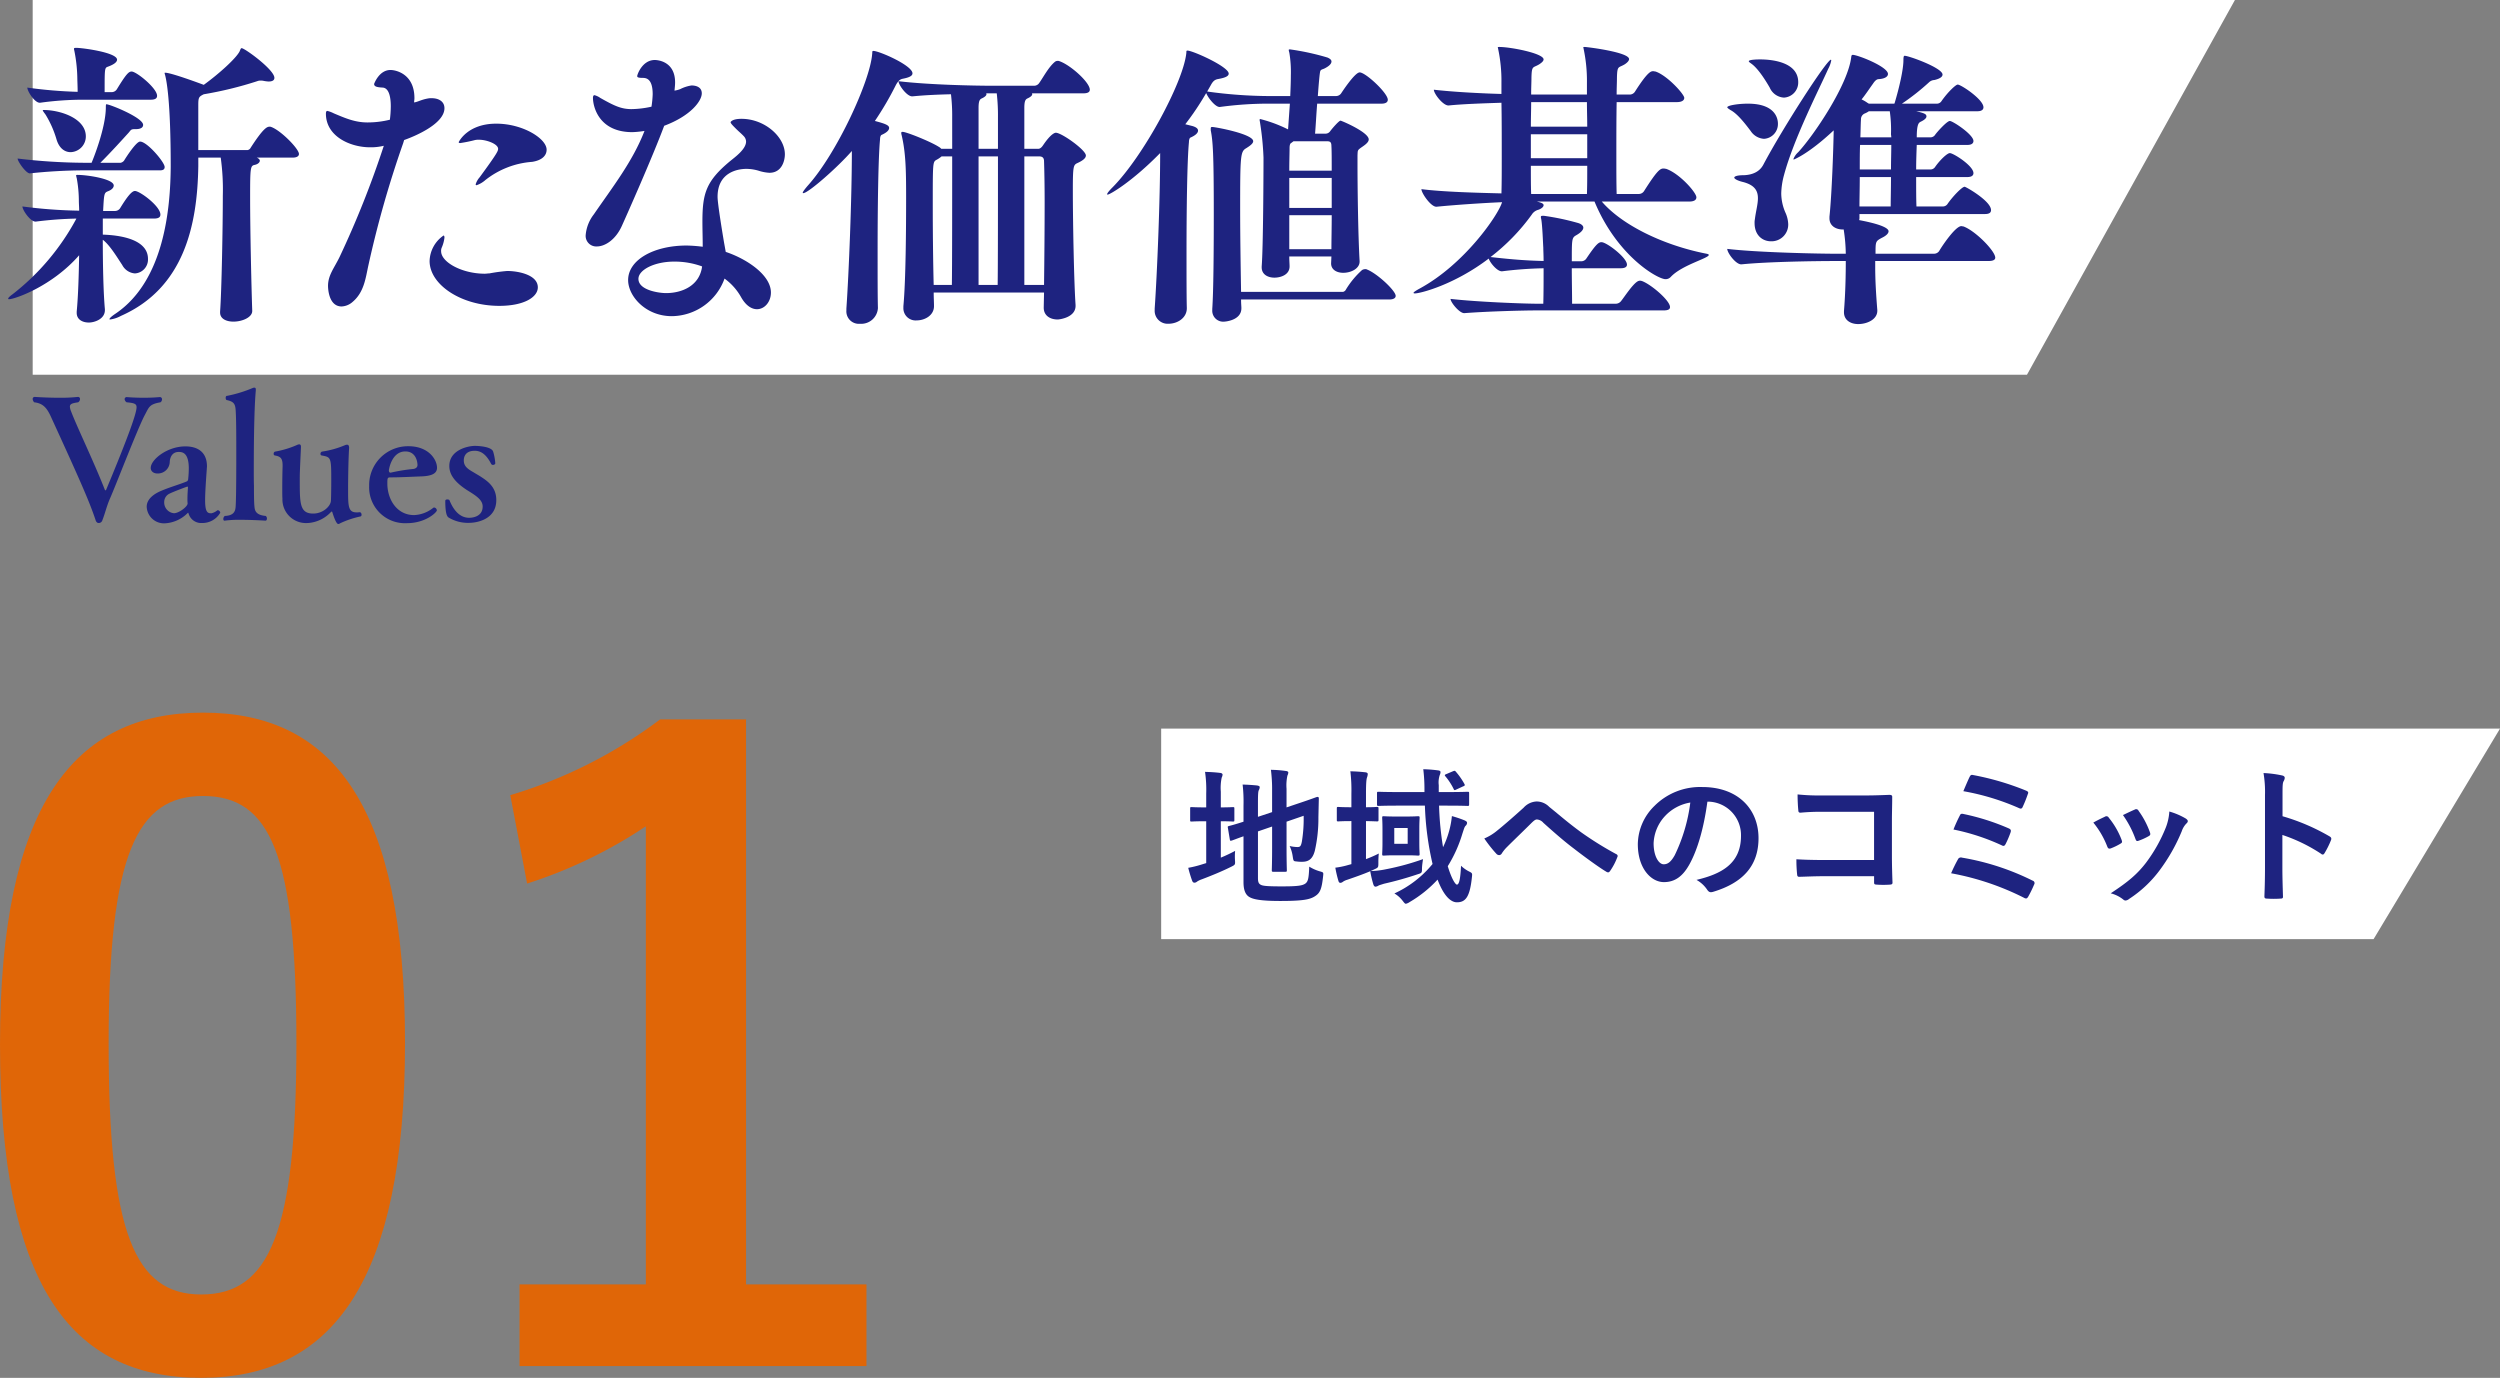 <svg xmlns="http://www.w3.org/2000/svg" width="593.801" height="327.266" viewBox="0 0 593.801 327.266">
  <rect x="0" y="0" width="593.801" height="327.266" fill="#808080" stroke="none"/>
  <g id="グループ_176" data-name="グループ 176" transform="translate(-99.199 -171.936)">
    <path id="パス_940" data-name="パス 940" d="M537.687,260.936H64v-89H587.077Z" transform="translate(42.963)" fill="#fff"/>
    <path id="パス_944" data-name="パス 944" d="M195.4,419.6c0,56.6-17.2,79.6-48.4,79.6-31.4,0-47.8-22.6-47.8-79.2s17.4-78.8,48.2-78.8S195.4,363.2,195.4,419.6Zm-70.4.2c0,45,6.2,59.6,22,59.6,16.2,0,22.6-14.8,22.6-59.6,0-45-6.2-58.8-22.2-58.8C131.8,361,125,374.6,125,419.8Z" fill="#e06607"/>
    <path id="パス_945" data-name="パス 945" d="M276.4,477H305v19.4H222.6V477h30V368.2a112.151,112.151,0,0,1-28.2,13.6l-4-21a112.751,112.751,0,0,0,35.6-18h20.4Z" fill="#e06607"/>
    <g id="グループ_134" data-name="グループ 134">
      <g id="グループ_133" data-name="グループ 133">
        <path id="パス_1082" data-name="パス 1082" d="M137.3,222.91c0,.5-.288.937-1.513.937H123.617v3.816c1.8.072,10.73.36,10.73,5.761a3.3,3.3,0,0,1-3.1,3.456,3.715,3.715,0,0,1-3.024-2.017c-1.153-1.727-2.953-4.752-4.609-5.976,0,5.833.145,12.674.5,16.49v.216c0,2.16-2.519,2.952-3.816,2.952-1.512,0-2.88-.72-2.88-2.3v-.288c.36-3.815.5-8.712.576-13.392-6.48,7.416-15.338,10.44-16.634,10.44-.143,0-.216,0-.216-.144s.288-.5,1.008-1.007a56.547,56.547,0,0,0,15.194-18,90.155,90.155,0,0,0-9.649.719h-.072c-1.224,0-3.1-2.736-3.1-3.6A114.728,114.728,0,0,0,118,221.975c0-.937-.072-1.657-.072-2.376a30.442,30.442,0,0,0-.5-5.329,3.7,3.7,0,0,1-.145-.648c0-.144.073-.144.361-.144,2.232,0,8.569.936,8.569,2.52,0,.5-.433,1.008-1.368,1.368s-.937.649-1.153,4.681h2.88a1.465,1.465,0,0,0,1.153-.649c1.584-2.591,2.736-4.1,3.528-4.1C132.4,217.294,137.3,220.9,137.3,222.91Zm1.008-11.305c0,.433-.216.792-1.08.792H118.865a125,125,0,0,0-12.6.721c-.865,0-2.88-2.808-2.88-3.528a138.565,138.565,0,0,0,15.625,1.008h1.944c.432-1.008,3.384-8.353,3.384-13.178,0-.72.072-.72.144-.72.792,0,8.713,3.168,8.713,4.9,0,.576-.5,1.007-1.728,1.007h-.216c-1.008,0-.937.217-1.512.865-1.44,1.584-4.1,4.536-6.7,7.129h4.824a1.438,1.438,0,0,0,.793-.5c.432-.721,2.88-4.537,3.816-4.537C134.13,205.557,138.307,210.453,138.307,211.6Zm-1.8-16.92c0,.5-.288.935-1.513.935H119.513a74.775,74.775,0,0,0-10.8.72h-.072c-1.224,0-2.952-2.736-2.952-3.6a107.771,107.771,0,0,0,11.953,1.008c0-1.152-.073-2.664-.073-3.024a35.951,35.951,0,0,0-.719-6.769,1.251,1.251,0,0,1-.073-.432c0-.215.145-.215.649-.215,1.3,0,9.577,1.08,9.577,2.807,0,.5-.576,1.08-2.16,1.656-.792.289-.792.361-.792,6.049h1.727a1.467,1.467,0,0,0,1.153-.648c2.16-3.528,2.808-4.248,3.528-4.248C131.61,188.924,136.507,192.884,136.507,194.685Zm-16.922,9.648a3.737,3.737,0,0,1-3.6,3.744c-1.368,0-2.736-.864-3.383-3.1a24.2,24.2,0,0,0-2.593-5.833c-.432-.576-.648-.864-.648-1.007,0-.073.072-.073.216-.073C113.465,198.068,119.585,200.013,119.585,204.333Zm50.62,4.177c0,.431-.359.863-1.512.863h-8.5c.5.217.721.505.721.721,0,.431-.505.864-1.225,1.008-1.007.215-1.08.576-1.08,7.632,0,7.7.288,20.666.5,27v.073c0,1.511-2.376,2.52-4.464,2.52-1.656,0-3.169-.648-3.169-2.16v-.217c.361-4.824.649-20.161.649-27.65a54.855,54.855,0,0,0-.5-8.929H146.3v2.017c-.216,14.041-3.384,28.946-18.361,35.571a7.445,7.445,0,0,1-2.592.864c-.073,0-.145,0-.145-.072,0-.216.433-.649,1.513-1.368,11.52-7.849,12.961-24.987,13.033-34.852,0-15.768-1.009-20.594-1.368-21.889a.787.787,0,0,1-.072-.361c0-.071,0-.071.143-.071,1.441,0,8.57,2.664,9.146,2.88,3.672-2.664,7.633-6.265,8.5-7.921.217-.5.288-.792.5-.792.72,0,7.777,5.112,7.777,7.057,0,.576-.5.864-1.368.864a8.3,8.3,0,0,1-1.152-.144,2.449,2.449,0,0,0-.72-.072,1.976,1.976,0,0,0-.864.144,88.415,88.415,0,0,1-12.673,3.1c-1.153.576-1.3.72-1.3,2.592v10.657h11.737a1.031,1.031,0,0,0,.72-.576c3.024-4.681,3.889-4.969,4.465-4.969a.9.9,0,0,1,.431.073C165.957,202.965,170.205,207.285,170.205,208.51Z" fill="#1e2380"/>
        <path id="パス_1083" data-name="パス 1083" d="M194.971,205.917a248.739,248.739,0,0,0-8.282,29.091c-.647,2.952-1.007,6.336-3.744,8.64a4.213,4.213,0,0,1-2.591,1.081c-3.241,0-3.241-4.681-3.241-4.9,0-2.52,1.441-4.177,2.737-6.841a228.314,228.314,0,0,0,10.512-26.426,12.969,12.969,0,0,1-3.24.36c-4.753,0-10.513-2.592-10.513-7.992,0-.5.144-.649.36-.649a7.173,7.173,0,0,1,1.512.576c2.737,1.153,5.04,2.161,7.993,2.161a22.031,22.031,0,0,0,5.329-.648,26.214,26.214,0,0,0,.216-3.169c0-2.592-.577-4.392-1.945-4.464-1.3-.072-2.016-.216-2.016-.864,0,0,1.152-3.313,3.888-3.313,1.3,0,5.689.937,5.689,6.7,0,.36-.072.648-.072,1.009.936-.145,1.656-.649,3.24-.937a4.105,4.105,0,0,1,.936-.072c1.584,0,3.025.72,3.025,2.377,0,3.744-7.129,6.7-9.577,7.56ZM217.8,244.584c-9.073,0-16.562-5.04-16.562-10.656a7.592,7.592,0,0,1,3.313-6.049c.143,0,.216.216.216.5a8.44,8.44,0,0,1-.649,2.376,1.838,1.838,0,0,0-.143.864c0,2.593,4.967,5.329,10.368,5.329.36,0,.721-.072,1.081-.072a40.775,40.775,0,0,1,4.248-.576c2.52,0,7.272.864,7.272,3.888C226.941,242.5,223.7,244.584,217.8,244.584Zm-.721-43.275c6.265,0,11.953,3.528,11.953,6.192,0,1.368-1.08,2.52-3.456,2.881a20.234,20.234,0,0,0-11.089,4.32,6.184,6.184,0,0,1-2.088,1.224.191.191,0,0,1-.216-.216,4.429,4.429,0,0,1,.936-1.656c4.177-5.689,4.393-6.265,4.393-6.769,0-1.152-2.737-2.16-4.536-2.16a4.114,4.114,0,0,0-.937.072,33.132,33.132,0,0,1-3.528.72c-.216,0-.361-.072-.361-.216C208.147,205.7,210.164,201.309,217.076,201.309Z" fill="#1e2380"/>
        <path id="パス_1084" data-name="パス 1084" d="M249.4,203.325c-8.064,0-9.361-6.192-9.361-8.137,0-.432.145-.648.36-.648a4.256,4.256,0,0,1,1.369.648c3.312,1.873,4.968,2.665,7.417,2.665a23.137,23.137,0,0,0,4.752-.577,23.911,23.911,0,0,0,.288-2.952c0-3.744-1.584-3.888-2.376-3.888-1.225,0-1.3-.216-1.3-.432,0-.36,1.223-3.816,4.175-3.816.289,0,4.825.072,4.825,5.328,0,.576-.072,1.224-.144,1.944a6.271,6.271,0,0,0,1.368-.36,8.883,8.883,0,0,1,2.664-.864c.792,0,2.449.216,2.449,1.872,0,1.8-2.592,5.329-8.929,7.705-2.736,7.344-9,21.458-10.081,23.833-1.512,3.313-4.032,4.826-5.9,4.826a2.515,2.515,0,0,1-2.664-2.737,9.344,9.344,0,0,1,1.944-4.9c4.391-6.409,9.217-12.529,12.024-19.8A23.482,23.482,0,0,1,249.4,203.325Zm22.178,28.443c4.969,1.656,10.73,5.472,10.73,9.648,0,2.232-1.513,3.961-3.313,3.961-1.225,0-2.593-.793-3.744-2.809a13.772,13.772,0,0,0-3.961-4.464,13.464,13.464,0,0,1-12.529,8.928c-6.193,0-10.368-4.752-10.368-8.568,0-4.824,6.12-8.209,13.9-8.209a35.308,35.308,0,0,1,3.816.288c0-2.016-.071-4.1-.071-5.9,0-6.7.792-9.649,6.624-14.474,1.153-.936,3.744-2.808,3.744-4.608a1.913,1.913,0,0,0-.431-1.152c-.576-.648-1.3-1.224-1.945-1.872-.792-.792-1.3-1.3-1.3-1.585,0,0,.289-.792,2.592-.792,5.473,0,10.3,4.249,10.3,8.425,0,1.513-.72,4.393-3.672,4.393a10.178,10.178,0,0,1-2.593-.5,10.343,10.343,0,0,0-2.879-.432c-2.016,0-6.841.792-6.841,6.624,0,.36,0,1.656,1.512,10.73Zm-12.169,2.3c-4.9,0-8.568,2.017-8.568,4.1,0,2.736,4.968,3.385,6.552,3.385,3.888,0,7.993-1.8,8.569-6.337A19.061,19.061,0,0,0,259.41,234.071Z" fill="#1e2380"/>
        <path id="パス_1085" data-name="パス 1085" d="M315.93,189.355c0,.649-.865,1.009-2.376,1.3-.649.145-1.08.577-1.584,1.513a75.206,75.206,0,0,1-4.969,8.5c2.448.648,3.385,1.008,3.385,1.655,0,.577-.649,1.153-1.8,1.657-.288.144-.359.72-.359,1.08-.433,4.392-.577,16.634-.577,26.715,0,5.688,0,10.656.073,13.321a3.971,3.971,0,0,1-4.249,3.744,2.963,2.963,0,0,1-3.241-3.168v-.433c.577-8.28,1.3-26.137,1.3-37.443-3.383,3.889-10.368,10.009-11.52,10.009-.145,0-.145,0-.145-.071,0-.217.361-.721,1.153-1.657,6.913-7.632,14.833-24.842,15.338-31.323.071-.432-.073-.72.287-.72C308.009,184.027,315.93,187.483,315.93,189.355Zm9.432,10.442a43.01,43.01,0,0,0-.288-5.473c-3.1.072-6.336.216-9.144.5h-.073c-1.295,0-3.24-2.736-3.24-3.6,7.2.864,18.147,1.08,22.395,1.08h9.864a1.465,1.465,0,0,0,1.152-.648c.937-1.3,2.233-3.816,3.744-5.041a1.015,1.015,0,0,1,.649-.216.9.9,0,0,1,.432.073c2.665.935,7.2,5.04,7.2,6.768,0,.432-.288.864-1.513.864H344.3a.267.267,0,0,1,.071.216c0,.288-.359.648-1.151,1.008-.433.216-.721.576-.721,2.232v9.721h3.313c.576,0,1.007-.648,1.152-.864,1.944-2.88,2.88-2.952,3.024-2.952,1.368,0,7.128,4.1,7.128,5.4,0,.649-.72,1.225-2.16,1.872-.792.433-.936.864-.936,6.265,0,7.848.289,22.322.648,27.362v.216c0,2.809-3.888,3.241-4.248,3.241-1.729,0-3.313-.864-3.313-2.808v-.073l.073-3.528h-26.21c0,1.225.071,2.3.071,3.168v.072c0,2.233-2.231,3.385-4.1,3.385a2.9,2.9,0,0,1-3.168-3.024v-.361c.576-6.12.648-18.649.648-25.849,0-6.337-.072-10.585-1.08-14.834a1.266,1.266,0,0,1-.072-.432c0-.216.072-.288.288-.288.936,0,6.625,2.3,8.568,3.528a2.56,2.56,0,0,1,.649.5h2.591Zm0,9.288h-2.519a6.722,6.722,0,0,1-1.3.864c-.793.5-.793.864-.793,10.73,0,5.976.072,13.392.217,18.937h4.32C325.362,235.367,325.362,219.454,325.362,209.085Zm8.137-14.761c0,.288-.359.648-1.151,1.008-.433.216-.721.576-.721,2.232v9.721h4.608V199.8a46.079,46.079,0,0,0-.288-5.689h-2.519A.267.267,0,0,1,333.5,194.324Zm-1.872,45.292h4.537c.071-4.249.071-20.162.071-30.531h-4.608Zm10.873,0h4.681c.072-5.761.143-13.321.143-19.658,0-4.1-.071-7.633-.143-9.721,0-.864-.432-1.152-1.153-1.152H342.5Z" fill="#1e2380"/>
        <path id="パス_1086" data-name="パス 1086" d="M428.829,195.62c0,.5-.359.937-1.512.937H412.052c-.216,2.807-.36,5.616-.5,7.128H414a1.35,1.35,0,0,0,1.08-.5c.576-.792,2.16-2.592,2.521-2.592.216,0,6.7,2.736,6.7,4.464,0,.432-.36.936-1.3,1.584-1.44,1.009-1.3.864-1.368,2.232V211.1c0,5.184.143,16.777.5,22.826v.143c0,1.657-2.017,2.664-3.889,2.664-1.512,0-2.88-.719-2.88-2.231l.073-1.656H405.428c0,1.007.071,1.872.071,2.3v.073c0,2.016-2.16,2.664-3.6,2.664-1.512,0-3.024-.72-3.024-2.449v-.215c.36-4.321.432-22.323.432-25.851a69.305,69.305,0,0,0-.865-8.568,3.23,3.23,0,0,0-.071-.361.19.19,0,0,1,.216-.215,32.421,32.421,0,0,1,6.553,2.448l.431-6.12h-5.04a86.783,86.783,0,0,0-11.593.792h-.072c-1.009,0-2.736-2.161-3.169-3.313a66.511,66.511,0,0,1-4.968,7.417l1.728.432c.937.288,1.3.648,1.3,1.08,0,.576-.649,1.152-1.8,1.656-.288.144-.359.72-.359,1.08-.433,4.393-.576,16.346-.576,26.282,0,5.545,0,10.441.071,13.106v.071c0,2.3-2.232,3.673-4.32,3.673a3.073,3.073,0,0,1-3.312-3.24v-.361c.575-8.28,1.3-25.778,1.3-36.939-6.7,6.841-11.953,9.865-12.457,9.865-.072,0-.145,0-.145-.072,0-.216.433-.792,1.3-1.656,7.273-7.345,16.705-24.77,17.5-31.755.073-.432-.072-.72.288-.72,1.224,0,9.793,3.816,9.793,5.473,0,.648-.936,1.008-2.592,1.3-.72.144-1.152.5-1.657,1.44l-.863,1.512a109.466,109.466,0,0,0,14.977,1.08h4.753c.072-1.656.143-3.384.143-4.9a27.563,27.563,0,0,0-.359-5.4,3.6,3.6,0,0,1-.145-.647c0-.073.072-.145.288-.145a59.629,59.629,0,0,1,8.929,1.944c.648.288.937.577.937.937,0,.575-.649,1.151-1.657,1.655-.432.217-.864.217-1.008.649s-.36,2.952-.576,5.9h4.393a1.464,1.464,0,0,0,1.151-.648c.145-.216,3.24-4.968,4.393-4.968C423.573,189.14,428.829,194.036,428.829,195.62Zm1.872,46.588c0,.433-.359.864-1.584.864H393.979c0,1.008.072,1.657.072,1.945v.143c0,2.952-4.032,3.169-4.032,3.169a2.6,2.6,0,0,1-2.881-2.736V245.3c.288-4.1.36-13.826.36-22.538,0-14.474-.216-17.282-.721-19.874v-.36c0-.36.073-.432.361-.432.719,0,9.72,1.656,9.72,3.384,0,.577-.864,1.152-1.656,1.657-1.368.792-1.439,1.656-1.439,14.329,0,7.056.143,15.121.216,19.8h24.194a1.031,1.031,0,0,0,.72-.576,20.618,20.618,0,0,1,3.816-4.608,1.443,1.443,0,0,1,.792-.216.546.546,0,0,1,.36.071C426.31,236.88,430.7,240.984,430.7,242.208Zm-15.264-35.571c0-.936-.289-1.152-1.081-1.152h-7.92l-.577.432c-.143.072-.36.288-.36,1.225,0,1.08-.071,3.023-.071,5.328h10.08C415.508,209.878,415.508,207.717,415.437,206.637Zm.071,7.561h-10.08v7.128h10.08Zm-10.08,8.857v8.064h10.009c0-2.232.071-5.112.071-8.064Z" fill="#1e2380"/>
        <path id="パス_1087" data-name="パス 1087" d="M495.861,244.872c0,.433-.288.793-1.512.793H464.395c-3.313,0-11.738.216-17.354.648h-.072c-1.153,0-3.24-2.592-3.24-3.384,6.192.719,17.425,1.151,20.881,1.151h1.153c.071-2.376.071-5.688.071-8.425a93.156,93.156,0,0,0-9.864.721H455.9c-1.08,0-2.736-1.944-3.1-3.024-8.137,6.192-16.2,8.28-17.571,8.28-.215,0-.288-.071-.288-.144,0-.144.505-.5,1.441-1.008,10.657-5.76,18.721-17.5,19.586-20.522-4.9.217-11.234.648-15.554,1.08h-.072c-1.3,0-3.529-3.24-3.529-4.176,5.041.648,13.106.865,19.01,1.008.072-2.52.072-5.616.072-8.856,0-4.393,0-9-.072-12.674-4.176.144-9,.288-12.528.648h-.072c-1.3,0-3.456-2.808-3.456-3.744,4.32.5,10.728.864,16.056,1.008v-2.736a36.56,36.56,0,0,0-.792-7.993c0-.144-.071-.215-.071-.288,0-.144.143-.144.359-.144,2.664,0,10.513,1.513,10.513,2.952,0,.36-.359.721-1.008,1.152-1.512.937-1.8.216-1.872,3.169,0,1.08-.072,2.448-.072,4.032h13.249v-2.88a36.5,36.5,0,0,0-.792-7.993c0-.144-.071-.215-.071-.288,0-.144.143-.144.359-.144.5,0,10.514,1.224,10.514,2.881,0,.359-.361.792-1.009,1.223-1.512.937-1.8.216-1.872,3.169,0,1.152-.072,2.448-.072,4.032h3.1a1.494,1.494,0,0,0,1.224-.648c3.024-4.752,3.816-4.9,4.321-4.9.216,0,.432.072.575.072,2.809.935,6.841,5.4,6.841,6.264,0,.5-.432,1.008-1.8,1.008H483.188c-.072,3.889-.072,8.569-.072,12.961,0,3.24,0,6.337.072,8.858h5.256a1.5,1.5,0,0,0,1.225-.649c3.24-5.112,3.888-5.4,4.68-5.4.215,0,.432.072.576.072,3.168,1.08,7.2,5.616,7.2,6.769,0,.5-.36,1.007-1.729,1.007H479.659c4.753,5.544,14.546,10.37,24.843,12.385.432.072.576.216.576.288,0,.792-6.337,2.376-9,5.185a1.656,1.656,0,0,1-1.3.576c-1.8,0-11.449-5.4-16.849-18.434H464.25c1.152.289,1.584.5,1.584.865s-.432.792-1.224,1.08a2.63,2.63,0,0,0-1.584,1.151,48.187,48.187,0,0,1-9.793,10.081c5.617.649,9.217.864,12.6.937,0-1.441-.071-2.521-.071-3.169-.073-1.152-.216-5.4-.5-6.84a1.268,1.268,0,0,1-.072-.433c0-.288.143-.288.719-.288a58.253,58.253,0,0,1,7.921,1.656c.864.216,1.441.649,1.441,1.153s-.5,1.152-1.8,1.872c-.936.576-.936,1.008-.936,6.121h2.3a1.465,1.465,0,0,0,1.152-.648c2.376-3.529,2.952-3.889,3.6-3.889,1.224,0,6.048,3.673,6.048,5.329,0,.432-.288.863-1.512.863H472.531c0,2.809.072,5.977.072,8.425h10.225a1.634,1.634,0,0,0,1.368-.576c.865-1.08,2.664-3.888,3.888-4.68a1.221,1.221,0,0,1,.721-.216,3.094,3.094,0,0,1,.359.072C491.253,239.4,495.861,243.288,495.861,244.872ZM476.2,202.028c0-2.088-.072-4.032-.072-5.832H462.882c0,1.8-.071,3.817-.071,5.832Zm-13.392,1.8v5.689H476.2v-5.689Zm0,7.488c0,2.449,0,4.753.071,6.7h13.249c.072-1.945.072-4.249.072-6.7Z" fill="#1e2380"/>
        <path id="パス_1088" data-name="パス 1088" d="M547.771,226.871c0,.432-.432,1.008-1.656,1.584-1.44.792-1.44.864-1.44,3.744h13.97a1.468,1.468,0,0,0,1.151-.647c.793-1.368,3.889-5.906,5.257-5.906.144,0,.36.073.5.073,2.808,1.008,7.56,5.833,7.56,7.417,0,.431-.359.792-1.584.792H544.6v1.3c0,3.528.216,6.768.5,10.369v.143c0,2.089-2.448,3.169-4.537,3.169-1.727,0-3.383-.864-3.383-2.808v-.288c.36-4.321.431-9,.431-11.881h-2.592c-3.961,0-15.841.143-22.177.792h-.073c-1.3,0-3.312-2.737-3.312-3.673,7.272.864,21.818,1.152,25.922,1.152h2.232a40.347,40.347,0,0,0-.5-5.761H536.9c-1.656,0-3.168-.863-3.168-2.664v-.359c.576-5.545.936-16.2,1.008-20.522-5.976,5.617-9.432,6.913-9.432,6.913-.073,0-.145,0-.145-.073a4.27,4.27,0,0,1,1.152-1.656c3.672-3.96,11.881-16.057,12.6-22.681.072-.361.145-.433.36-.433,1.153,0,8.353,2.808,8.353,4.537,0,.72-.936,1.151-2.16,1.224-.576,0-1.008.5-1.44,1.152-.936,1.3-1.728,2.52-2.665,3.672a8.543,8.543,0,0,1,1.368.792l.361.217h6.049l.071-.145c1.08-3.6,2.089-7.921,2.089-10.224,0-.937.143-1.008.288-1.008,1.008,0,9,2.88,9,4.464,0,.576-.721,1.007-1.944,1.295a1.953,1.953,0,0,0-1.225.505,54.734,54.734,0,0,1-6.481,5.113h8.353a1.335,1.335,0,0,0,1.08-.649c1.513-2.16,3.385-3.888,3.816-3.888.792,0,6.122,3.528,6.122,5.4,0,.433-.289.936-1.441.936H554.324c1.872.432,2.448.649,2.448,1.225,0,.359-.36.792-1.44,1.3-.36.216-.864.5-.864,3.672h3.312a1.337,1.337,0,0,0,1.08-.648c.577-.793,2.809-3.24,3.456-3.24.72,0,5.617,3.24,5.617,4.752,0,.432-.288.937-1.44.937H554.468c-.072,1.872-.144,3.887-.144,5.832h3.456a1.335,1.335,0,0,0,1.08-.649c1.224-1.727,2.88-3.24,3.456-3.24.865,0,5.617,3.024,5.617,4.753,0,.5-.36.935-1.44.935H554.324c0,2.665,0,5.185.072,6.986h6.336a1.339,1.339,0,0,0,1.081-.649c1.152-1.656,3.384-4.032,4.032-4.032.288,0,6.264,3.384,6.264,5.544,0,.505-.288.937-1.44.937H540.858v.719a2.26,2.26,0,0,1-.071.721C547.2,225.431,547.771,226.438,547.771,226.871ZM509.464,197.42c0-.432,2.52-.863,4.9-.863,6.769,0,7.129,3.816,7.129,4.752a3.513,3.513,0,0,1-3.312,3.6,4.081,4.081,0,0,1-3.168-1.872c-.937-1.224-2.952-3.961-4.681-4.9C509.752,197.78,509.464,197.564,509.464,197.42Zm24.626-11.3a.256.256,0,0,1,.072.145,6.627,6.627,0,0,1-.72,2.015c-2.088,4.681-8.209,16.634-10.513,25.275a17.946,17.946,0,0,0-.648,4.32,11.647,11.647,0,0,0,1.08,4.752,7.352,7.352,0,0,1,.577,2.521,3.969,3.969,0,0,1-4.1,4.1c-1.944,0-3.889-1.368-3.889-4.32a4.056,4.056,0,0,1,.073-.937c.215-1.8.719-3.528.719-4.968,0-1.728-.719-3.168-3.672-3.888-1.152-.288-1.944-.72-1.944-1.008s.649-.576,2.233-.576c2.16-.072,3.816-.864,4.679-2.521C522.569,202.461,533.082,186.115,534.09,186.115Zm-19.514.361c0-.433,2.448-.433,2.664-.433,3.24,0,9.073.793,9.073,5.4a3.591,3.591,0,0,1-3.384,3.672,3.923,3.923,0,0,1-3.384-2.376c-.792-1.368-2.521-4.249-4.177-5.545C515.009,186.907,514.576,186.691,514.576,186.476Zm26.282,34.491h7.417c0-1.656.073-4.249.073-6.986h-7.417C540.931,216.574,540.858,219.022,540.858,220.967Zm.073-8.785h7.417c0-2.088.071-4.177.071-5.832H541C540.931,208.149,540.931,210.165,540.931,212.182Zm1.08-13.249a1.472,1.472,0,0,0-.792,1.368c-.073.935-.073,2.448-.145,4.248h7.345c0-.288-.071-.576-.071-.792a30.928,30.928,0,0,0-.288-5.4h-4.969A4.886,4.886,0,0,1,542.011,198.933Z" fill="#1e2380"/>
      </g>
    </g>
    <g id="グループ_136" data-name="グループ 136">
      <g id="グループ_135" data-name="グループ 135">
        <path id="パス_1089" data-name="パス 1089" d="M133.519,270.645c-1.76,3.4-6.959,16.957-8.24,19.8-.759,1.76-1.119,3.44-1.758,5.039a.9.9,0,0,1-.88.68c-.4,0-.641-.32-.761-.76-1.48-4.439-3.679-9.4-10.6-24.515-1-2.2-1.96-3.16-3.959-3.4a1.222,1.222,0,0,1-.36-.759.472.472,0,0,1,.479-.52s2.84.2,5.88.2a37.546,37.546,0,0,0,4.359-.2h.08a.466.466,0,0,1,.44.52.9.9,0,0,1-.44.759c-1.24.2-1.959.321-1.959,1.04a3.146,3.146,0,0,0,.239,1c1.521,4,5.319,11.758,8.039,18.677.04.12.12.2.16.2.08,0,.16-.08.2-.2,5.6-13.437,7.2-18.236,7.2-19.556,0-.8-.56-1-2.36-1.161a1.034,1.034,0,0,1-.48-.719.5.5,0,0,1,.48-.52s1.72.16,4.039.16c1.2,0,2.52-.04,3.84-.16h.079a.5.5,0,0,1,.441.56.832.832,0,0,1-.361.679C134.559,267.965,134.6,268.685,133.519,270.645Z" fill="#1e2380"/>
        <path id="パス_1090" data-name="パス 1090" d="M147.2,296.16a3.111,3.111,0,0,1-3.159-2.08c-.08-.239-.12-.359-.16-.359s-.08.04-.16.12a8.224,8.224,0,0,1-5.439,2.4,4.111,4.111,0,0,1-4.239-3.96c0-1.839,1.8-3.079,3.439-3.759,2.24-.959,4.52-1.559,6.16-2.279a.684.684,0,0,0,.239-.4,24.107,24.107,0,0,0,.16-2.64c0-3.8-1.56-3.919-2.4-3.919-2,0-2.121,2.119-2.121,2.36A2.83,2.83,0,0,1,136.6,284.4c-.92,0-1.6-.52-1.6-1.32,0-1.959,3.879-5.119,8.238-5.119,2.72,0,5.119,1.2,5.119,4.76,0,.2-.04.4-.04.6-.2,2.72-.4,5.839-.4,7.359,0,2.4.359,3.16,1.279,3.16h.28a3.4,3.4,0,0,0,1.28-.641c.08-.04.12-.08.2-.08a.678.678,0,0,1,.56.6A4.893,4.893,0,0,1,147.2,296.16Zm-3.359-8.4c0-.2-.04-.241-.159-.241-.08,0-3.281,1.2-4.161,1.64a2.187,2.187,0,0,0-1.319,2,2.565,2.565,0,0,0,2.319,2.68c1.161,0,3.24-1.561,3.24-2.32v-.041a7.711,7.711,0,0,1-.04-1.039c0-.96.08-2.16.12-2.6Z" fill="#1e2380"/>
        <path id="パス_1091" data-name="パス 1091" d="M162.6,295.08c0,.28-.121.521-.321.521-.04,0-3.039-.2-5.919-.2a25.145,25.145,0,0,0-3.758.2h-.081c-.2,0-.28-.161-.28-.4a.908.908,0,0,1,.361-.72c2.2-.08,2.479-1.2,2.559-2.12.16-2,.16-10.038.16-12.878,0-3.478,0-7.278-.12-9.637-.08-1.84-.28-2.48-2.12-2.88-.2-.04-.279-.28-.279-.52s.079-.48.279-.48a30.588,30.588,0,0,0,6.159-1.88,1.2,1.2,0,0,1,.361-.079c.239,0,.359.119.359.439v.2c-.08.959-.48,5-.48,18.917,0,1.4,0,2.718.04,3.8,0,1.76,0,3.84.121,4.919.079,1.08.479,2,2.678,2.2A.772.772,0,0,1,162.6,295.08Z" fill="#1e2380"/>
        <path id="パス_1092" data-name="パス 1092" d="M180.039,296.2a1.106,1.106,0,0,1-.479.2c-.2,0-.6-.2-1.4-2.719-.04-.16-.08-.241-.16-.241s-.159.081-.239.161a8.217,8.217,0,0,1-5.36,2.559h-.08a5.6,5.6,0,0,1-6.039-5.759c-.04-.68-.04-1.52-.04-2.4,0-2,.04-4.159.08-5.238v-.241c0-1.639-.4-2.16-1.84-2.4a.359.359,0,0,1-.279-.4.5.5,0,0,1,.319-.52,22.5,22.5,0,0,0,5.28-1.6,1.054,1.054,0,0,1,.48-.121c.24,0,.4.161.4.56v.08c-.281,6.279-.281,6.319-.281,7.879,0,5.519,0,7.918,3.2,7.918,2.319,0,4.159-1.759,4.2-3.079.04-.52.08-2.68.08-4.839,0-5.48-.08-5.48-2.28-5.879a.359.359,0,0,1-.28-.4.528.528,0,0,1,.36-.52,22.1,22.1,0,0,0,5.439-1.519,1.384,1.384,0,0,1,.52-.121c.28,0,.48.2.48.72v.08c-.2,3.039-.24,8.239-.24,9.718,0,4.12,0,5.56,2.04,5.56a3.894,3.894,0,0,0,.68-.04h.04c.279,0,.439.319.439.6a.4.4,0,0,1-.24.4A22.113,22.113,0,0,0,180.039,296.2Z" fill="#1e2380"/>
        <path id="パス_1093" data-name="パス 1093" d="M203,283.042c0,1.16-.879,1.92-3.559,2.04-2.16.08-5.2.24-7.279.24-.92,0-.96,0-.96,1.48,0,3.679,2.2,7.478,6.36,7.478a7.763,7.763,0,0,0,4.479-1.679.431.431,0,0,1,.279-.121.728.728,0,0,1,.641.68c0,.441-2.64,3.04-7.119,3.04a8.511,8.511,0,0,1-8.959-8.839,9.227,9.227,0,0,1,9.318-9.438C201.039,277.923,203,281.123,203,283.042Zm-4.639-.64c0-.839-.4-3.239-2.88-3.239-3.279,0-3.918,4.319-3.918,4.519,0,.24.12.52.359.52H192a42.337,42.337,0,0,1,5.4-.88C197.68,283.282,198.359,283.082,198.359,282.4Z" fill="#1e2380"/>
        <path id="パス_1094" data-name="パス 1094" d="M210.681,296.12a8.841,8.841,0,0,1-4.959-1.28c-.241-.2-.76-.6-.76-3.919,0-.28.24-.36.479-.36s.481.08.521.2c.92,2.28,2.4,4.159,4.679,4.159.24,0,3.2,0,3.2-2.68,0-1.519-1.481-2.479-3.04-3.478-4.159-2.481-4.879-4.56-4.879-6.159,0-3.8,4.439-4.76,6.079-4.76.84,0,3.879.16,4.319,1.32a12.547,12.547,0,0,1,.52,2.8c0,.239-.28.4-.56.4a.492.492,0,0,1-.4-.2c-.88-1.72-2.039-3.159-3.919-3.159-2.56,0-2.6,1.92-2.6,2.279,0,1.361.84,2,2.32,2.84.639.4,1.32.76,1.96,1.2,1.92,1.24,3.439,2.719,3.439,5.4C217.08,295.36,212.36,296.12,210.681,296.12Z" fill="#1e2380"/>
      </g>
    </g>
    <path id="パス_1129" data-name="パス 1129" d="M662.974,395H375V345H693Z" fill="#fff"/>
    <g id="グループ_146" data-name="グループ 146">
      <path id="パス_1130" data-name="パス 1130" d="M389.17,375.644a36.712,36.712,0,0,0,3.395-1.609,14.714,14.714,0,0,0-.035,2.17c.071,1.12.071,1.12-.91,1.61-2.17,1.085-4.655,2.1-6.966,2.975a4.935,4.935,0,0,0-1.154.56.918.918,0,0,1-.6.245c-.21,0-.384-.105-.524-.42a30.177,30.177,0,0,1-.945-3.115,25.083,25.083,0,0,0,3.464-.875l.806-.245V367h-.28c-2.276,0-2.976.07-3.186.07-.349,0-.349-.035-.349-.386v-2.66c0-.35,0-.385.349-.385.21,0,.91.07,3.186.07h.28v-3.291a29.642,29.642,0,0,0-.28-5.145c1.365.035,2.45.105,3.605.245.35.035.56.21.56.42a1.976,1.976,0,0,1-.21.7,11.736,11.736,0,0,0-.21,3.325v3.746c1.995,0,2.66-.07,2.871-.07.314,0,.35.035.35.385v2.66c0,.351-.036.386-.35.386-.211,0-.876-.07-2.871-.07Zm8.821,4.866c0,.91.175,1.33.665,1.575.49.28,1.575.385,5.04.385,3.782,0,4.936-.175,5.636-.735.561-.49.735-1.19.841-3.955a9.908,9.908,0,0,0,2.519,1.12c.875.245.875.245.771,1.155-.316,3.045-.735,3.99-1.891,4.726-1.189.8-2.87,1.154-8.3,1.154-4.759,0-6.51-.42-7.385-.979-.84-.526-1.33-1.576-1.33-3.466V370.569c-1.786.63-2.52.945-2.8,1.015-.351.1-.386.07-.455-.28l-.455-2.73c-.071-.35-.036-.35.28-.455.279-.071,1.189-.281,3.43-1.015v-3.851a35.541,35.541,0,0,0-.21-4.97q1.785.053,3.36.21c.49.07.7.21.7.384a1.578,1.578,0,0,1-.21.736c-.175.349-.21,1.12-.21,3.325v3.011l3.361-1.12v-5.077a36.28,36.28,0,0,0-.281-4.969,27.741,27.741,0,0,1,3.571.279c.35.035.56.176.56.386a1.971,1.971,0,0,1-.21.7,10.934,10.934,0,0,0-.21,3.15v4.411l2.7-.91c3.29-1.085,4.339-1.54,4.585-1.575s.384.069.384.35l-.1,4.48a34.353,34.353,0,0,1-.84,7.911c-.525,2.031-1.506,2.661-3.011,2.661a8.136,8.136,0,0,1-1.3-.071c-.77-.069-.77-.069-.945-1.154a8.736,8.736,0,0,0-.735-2.521,8.2,8.2,0,0,0,1.855.246c.6,0,.84-.176,1.05-1.3a33.328,33.328,0,0,0,.421-6.125l-4.061,1.4v6.09c0,3.5.07,5.216.07,5.426,0,.35-.036.384-.385.384h-2.8c-.351,0-.386-.034-.386-.384,0-.245.071-1.925.071-5.426v-4.936l-3.361,1.156Z" fill="#1e2380"/>
      <path id="パス_1131" data-name="パス 1131" d="M423.646,375.995a28.9,28.9,0,0,0,3.044-1.33,20.016,20.016,0,0,0-.1,2.169c0,1.156,0,1.156-1.016,1.611a9.086,9.086,0,0,1-.84.385,19.3,19.3,0,0,0,3.606-.42,60.1,60.1,0,0,0,8.855-2.415c-.1.7-.21,1.4-.245,2.1,0,1.156,0,1.191-1.05,1.506a80.912,80.912,0,0,1-7.98,2.24c-.631.21-1.051.315-1.261.42a1.758,1.758,0,0,1-.734.281c-.211,0-.386-.141-.525-.526a24.684,24.684,0,0,1-.736-3.15c-1.715.735-3.64,1.4-5.46,2.03a3.665,3.665,0,0,0-1.051.49.988.988,0,0,1-.594.245c-.175,0-.351-.105-.455-.455a26.231,26.231,0,0,1-.736-3.15,18.322,18.322,0,0,0,3.046-.63l.77-.21V366.963h-.071c-2.17,0-2.835.071-3.045.071-.315,0-.349-.035-.349-.385v-2.626c0-.385.034-.42.349-.42.246,0,.911.07,3.116.07v-3.22a38.463,38.463,0,0,0-.245-5.321c1.294.035,2.38.106,3.605.245.315.036.525.21.525.385a2.74,2.74,0,0,1-.14.736c-.175.419-.279,1.294-.279,3.885v3.29c1.785,0,2.379-.07,2.589-.07.351,0,.385.035.385.42v2.626c0,.35-.034.385-.385.385-.21,0-.8-.035-2.589-.071Zm17.361-12.706a72.763,72.763,0,0,0,.945,9.871,21.642,21.642,0,0,0,1.436-3.816,20.264,20.264,0,0,0,.665-3.571,27.5,27.5,0,0,1,3.01,1.016c.419.21.594.315.594.629a1.035,1.035,0,0,1-.349.665c-.281.281-.385.736-.771,1.891a31.877,31.877,0,0,1-3.465,7.7c.981,3.221,1.856,4.376,2.17,4.376.561,0,.841-1.5.981-4.48a7.753,7.753,0,0,0,1.785,1.295c.91.455.91.455.8,1.435-.49,4.691-1.5,5.95-3.571,5.95-1.434,0-3.115-1.5-4.585-5.39a28.409,28.409,0,0,1-6.616,5.32,2.664,2.664,0,0,1-.91.421c-.21,0-.385-.211-.735-.666a6.771,6.771,0,0,0-1.995-1.785,25.459,25.459,0,0,0,9.066-7,70.971,70.971,0,0,1-1.821-13.861h-6.23c-3.395,0-4.551.069-4.761.069-.349,0-.384-.035-.384-.42v-2.555c0-.35.035-.385.384-.385.21,0,1.366.07,4.761.07h6.126v-.42a39.215,39.215,0,0,0-.28-5.006,30.9,30.9,0,0,1,3.535.28c.385.036.56.21.56.385a1.722,1.722,0,0,1-.175.7,5.416,5.416,0,0,0-.245,2.415v1.646h2c3.429,0,4.62-.07,4.83-.07.349,0,.384.035.384.385v2.555c0,.385-.035.42-.384.42-.21,0-1.4-.069-4.83-.069Zm-7.7,2.589c1.889,0,2.45-.07,2.66-.07.385,0,.42.035.42.386,0,.21-.071.91-.071,2.7v3.15c0,1.82.071,2.52.071,2.73,0,.351-.035.386-.42.386-.21,0-.771-.071-2.66-.071h-2.731c-1.89,0-2.45.071-2.695.071-.351,0-.386-.035-.386-.386,0-.245.07-.91.07-2.73v-3.15c0-1.785-.07-2.485-.07-2.7,0-.351.035-.386.386-.386.245,0,.8.07,2.695.07Zm.244,2.731h-3.185v3.745h3.185ZM444.367,355.1c.42-.139.42-.1.665.175a16.285,16.285,0,0,1,1.995,2.871c.176.315.106.42-.384.6l-1.505.7c-.491.245-.526.21-.7-.175a14.687,14.687,0,0,0-1.926-2.94c-.244-.281-.175-.386.28-.561Z" fill="#1e2380"/>
      <path id="パス_1132" data-name="パス 1132" d="M454.83,369.2c1.155-.911,3.675-3.08,6.266-5.426a4.407,4.407,0,0,1,3.045-1.47,4.2,4.2,0,0,1,3.046,1.295c2.625,2.1,4.129,3.5,7.56,6.021a80.549,80.549,0,0,0,8.261,5.145c.349.141.525.42.349.735a14.673,14.673,0,0,1-1.714,3.29c-.175.246-.316.351-.455.351a.835.835,0,0,1-.491-.175c-1.679-.98-5.495-3.781-7.56-5.39-2.521-1.891-5.041-4.131-7.351-6.2a2.243,2.243,0,0,0-1.54-.8c-.386,0-.735.314-1.19.735-1.715,1.715-4.236,4.13-5.881,5.775a8.7,8.7,0,0,0-1.26,1.54.746.746,0,0,1-.63.42.913.913,0,0,1-.665-.315,32.311,32.311,0,0,1-2.871-3.64A11.994,11.994,0,0,0,454.83,369.2Z" fill="#1e2380"/>
      <path id="パス_1133" data-name="パス 1133" d="M504.741,362.343c-.8,5.95-2.275,11.411-4.375,15.086-1.506,2.626-3.325,4.026-5.951,4.026-3.08,0-6.2-3.29-6.2-9a12.893,12.893,0,0,1,3.955-9.1,15.315,15.315,0,0,1,11.376-4.481c8.4,0,13.337,5.181,13.337,12.147,0,6.511-3.676,10.606-10.782,12.741-.735.21-1.049.07-1.5-.63a7.45,7.45,0,0,0-2.451-2.205c5.915-1.4,10.572-3.85,10.572-10.466a7.951,7.951,0,0,0-7.841-8.121Zm-10.046,3.4a10.076,10.076,0,0,0-2.73,6.475c0,3.22,1.3,5.005,2.381,5.005.909,0,1.679-.455,2.625-2.135a39.989,39.989,0,0,0,3.71-12.531A10.539,10.539,0,0,0,494.7,365.739Z" fill="#1e2380"/>
      <path id="パス_1134" data-name="パス 1134" d="M544.327,364.758H532.11a48.435,48.435,0,0,0-5.25.21c-.385,0-.525-.175-.525-.594-.106-.946-.175-2.591-.175-3.747a50.066,50.066,0,0,0,5.846.246h10.4c1.821,0,3.676-.07,5.532-.14.559,0,.734.14.7.6,0,1.855-.069,3.675-.069,5.531v8.365c0,2.556.1,5.356.139,6.336,0,.35-.139.455-.63.49a22.291,22.291,0,0,1-3.08,0c-.56-.035-.665-.07-.665-.6v-1.4H532.285c-2.2,0-4.059.105-5.74.14-.316,0-.455-.14-.49-.526a33.168,33.168,0,0,1-.175-3.639c1.645.1,3.676.175,6.44.175h12.007Z" fill="#1e2380"/>
      <path id="パス_1135" data-name="パス 1135" d="M564.24,376.065a.78.78,0,0,1,.981-.421,59.719,59.719,0,0,1,16.766,5.461.614.614,0,0,1,.35.945,27.354,27.354,0,0,1-1.4,2.87c-.175.281-.315.42-.525.42a1.047,1.047,0,0,1-.49-.174,63.74,63.74,0,0,0-17.292-5.811A36.26,36.26,0,0,1,564.24,376.065Zm.455-10.432c.175-.384.385-.49.91-.349a54.543,54.543,0,0,1,10.676,3.395c.561.244.63.489.455,1.015a22.133,22.133,0,0,1-1.155,2.7c-.175.316-.314.455-.489.455a.851.851,0,0,1-.455-.139,51.512,51.512,0,0,0-11.447-3.747A34.535,34.535,0,0,1,564.7,365.633Zm2.311-9.135c.279-.561.455-.561.944-.456a64.477,64.477,0,0,1,12.462,3.676c.56.244.63.42.42.875a28.883,28.883,0,0,1-1.226,3.045c-.174.42-.489.42-.839.245a57.314,57.314,0,0,0-13.232-4.025C565.955,358.842,566.726,357.057,567.006,356.5Z" fill="#1e2380"/>
      <path id="パス_1136" data-name="パス 1136" d="M599.17,365.914a.626.626,0,0,1,.91.245,18.721,18.721,0,0,1,3.011,5.18,2.352,2.352,0,0,1,.139.525c0,.21-.139.315-.419.49a14.445,14.445,0,0,1-2.241,1.085c-.49.175-.7,0-.875-.49a20.665,20.665,0,0,0-3.29-5.635C597.595,366.649,598.436,366.263,599.17,365.914Zm19.218.455c.279.21.455.384.455.594s-.106.385-.386.63a4.858,4.858,0,0,0-1.05,1.785,42.7,42.7,0,0,1-5.285,9.312,28.054,28.054,0,0,1-7.211,6.756,1.519,1.519,0,0,1-.841.385.8.8,0,0,1-.559-.246,7.89,7.89,0,0,0-2.976-1.469c4.2-2.766,6.3-4.551,8.4-7.282a36.277,36.277,0,0,0,4.725-8.435,12.614,12.614,0,0,0,.8-3.711A16.629,16.629,0,0,1,618.388,366.369Zm-12.147-2.136a.615.615,0,0,1,.91.28,20.269,20.269,0,0,1,2.7,5.111c.174.525.1.7-.351.945a14.415,14.415,0,0,1-2.415,1.085c-.385.14-.525-.035-.7-.525a23.76,23.76,0,0,0-2.941-5.6C604.841,364.864,605.646,364.478,606.241,364.233Z" fill="#1e2380"/>
      <path id="パス_1137" data-name="パス 1137" d="M641.346,365.808a49.361,49.361,0,0,1,11.132,4.761c.384.21.559.455.384.91a20.573,20.573,0,0,1-1.505,3.045c-.14.245-.28.386-.455.386a.534.534,0,0,1-.385-.176,38.815,38.815,0,0,0-9.206-4.481v7.737c0,2.275.07,4.341.14,6.86.035.42-.14.525-.63.525a22.8,22.8,0,0,1-3.115,0c-.49,0-.665-.105-.665-.525.1-2.59.14-4.655.14-6.9V360.733a26.707,26.707,0,0,0-.351-5.181,25.952,25.952,0,0,1,4.376.561c.49.1.665.314.665.6a1.838,1.838,0,0,1-.28.8c-.245.455-.245,1.33-.245,3.291Z" fill="#1e2380"/>
    </g>
  </g>
</svg>
